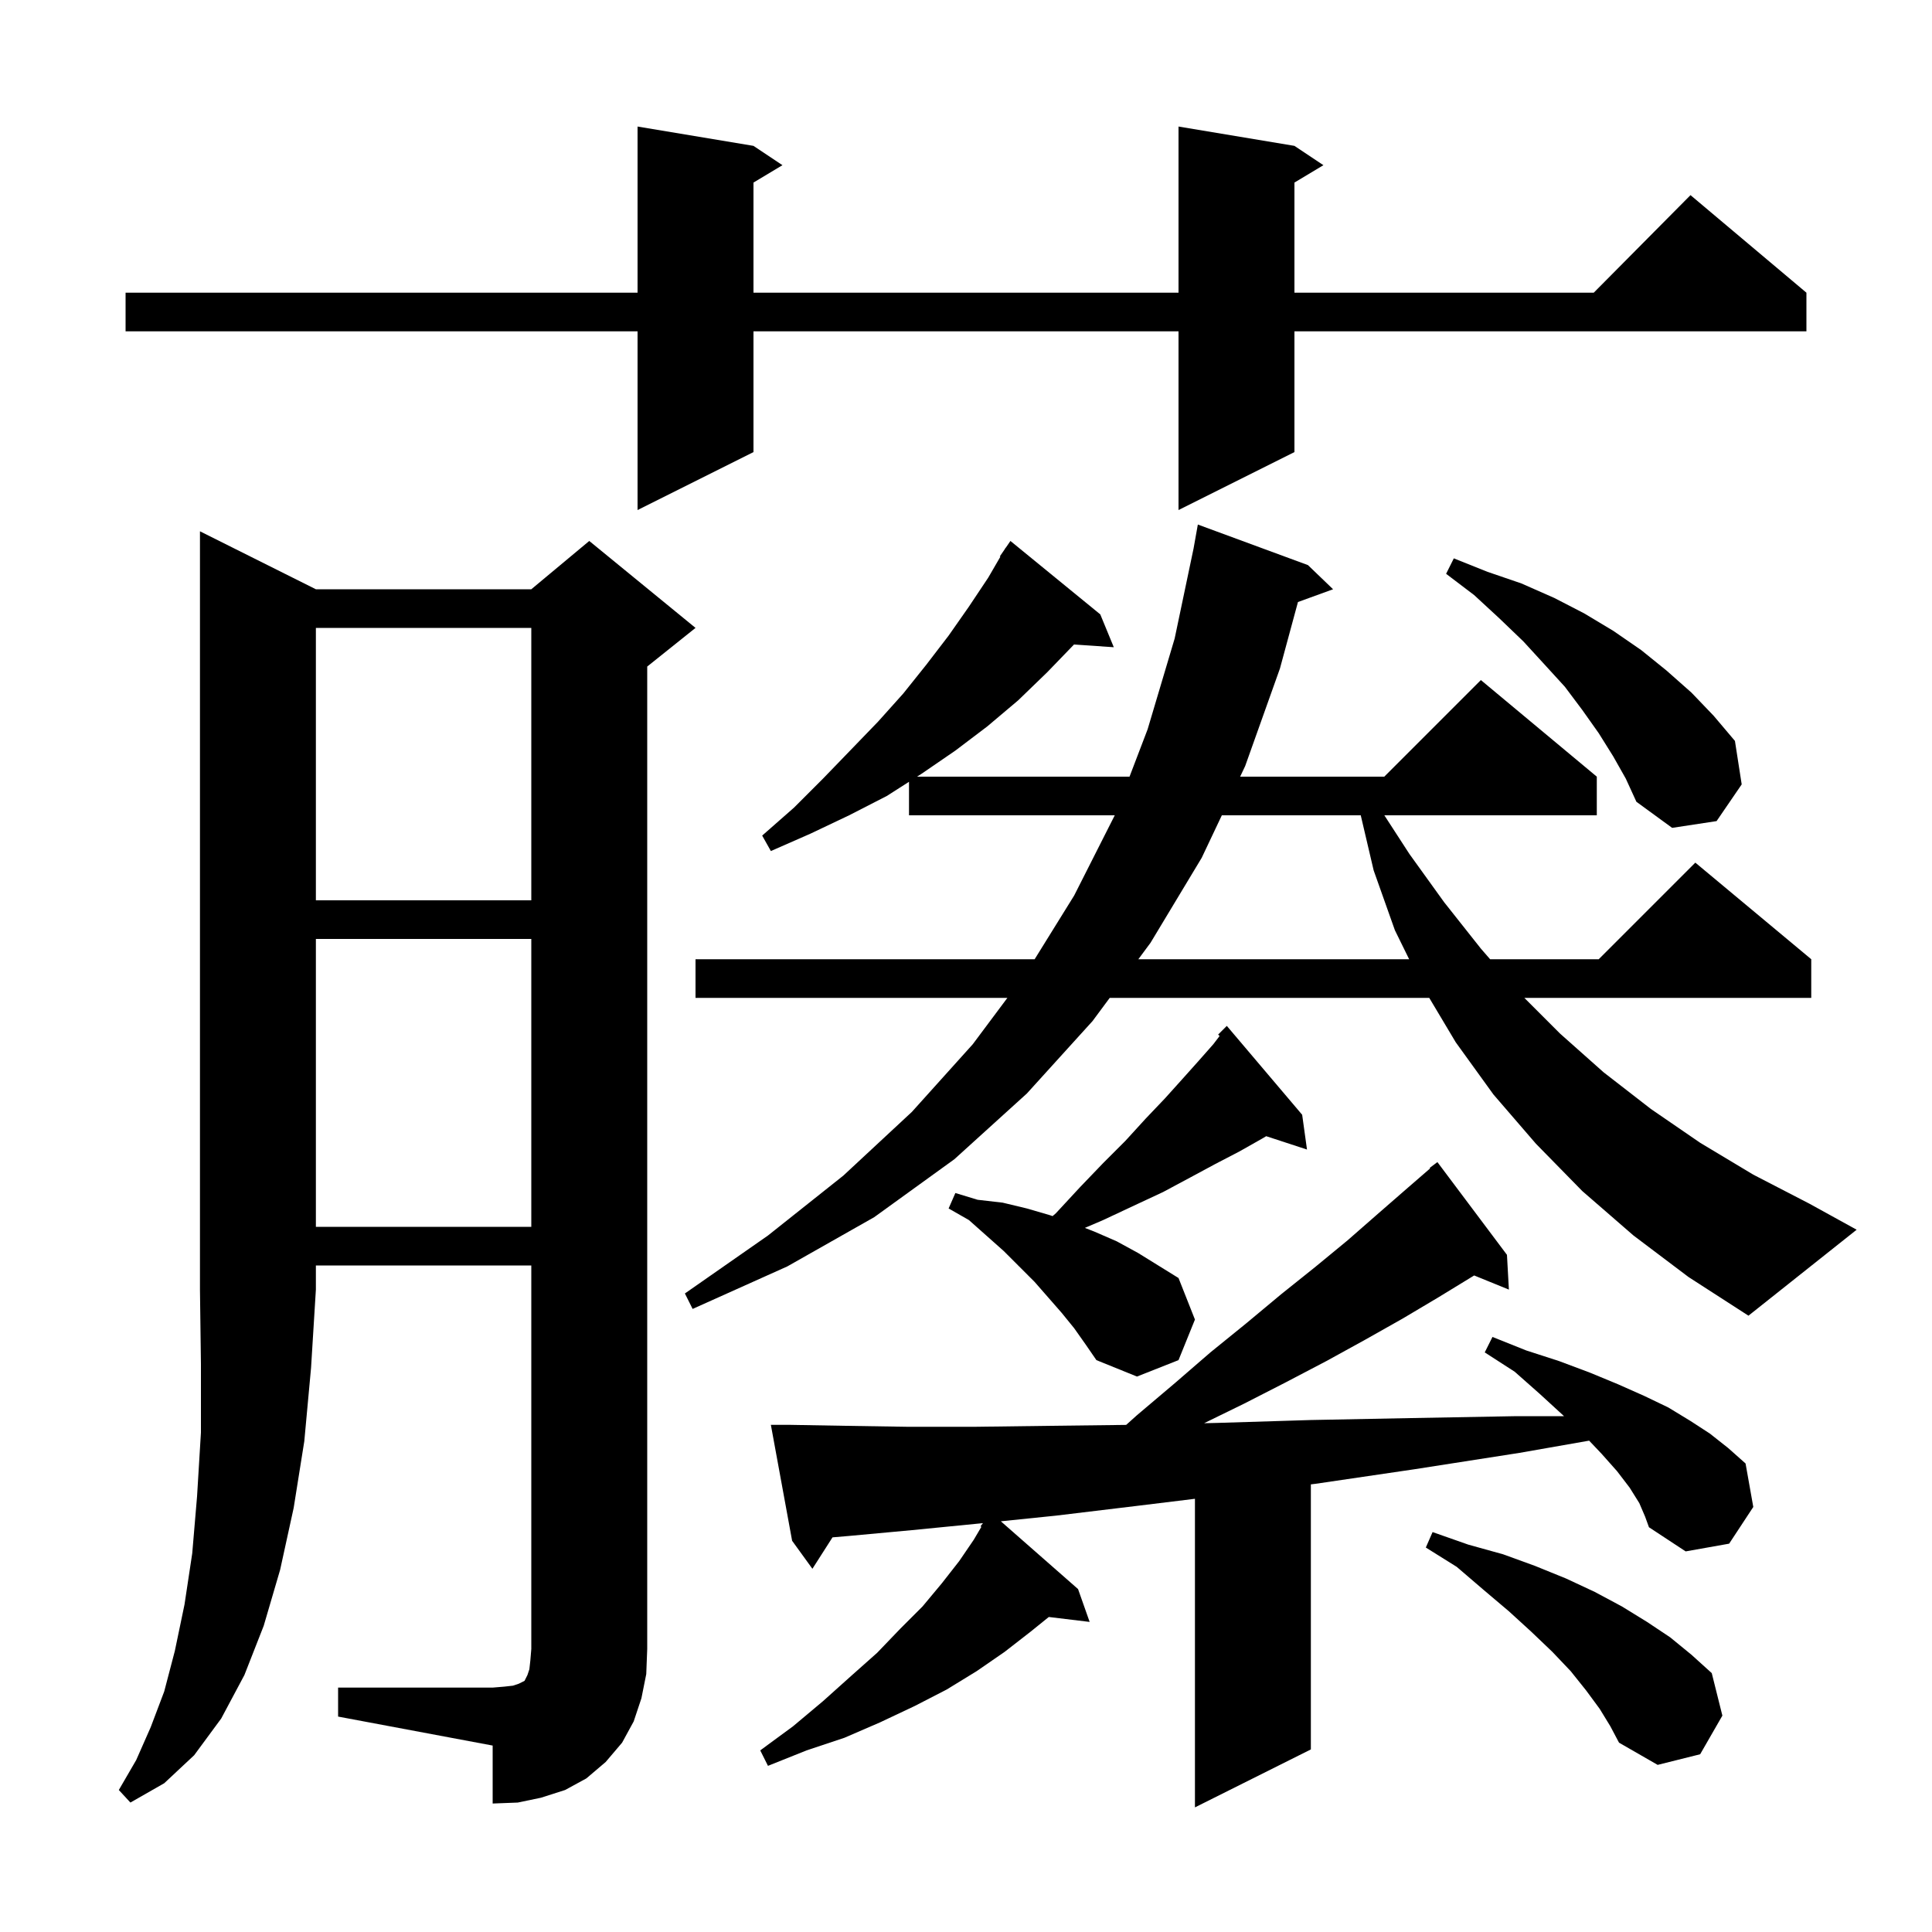 <svg xmlns="http://www.w3.org/2000/svg" xmlns:xlink="http://www.w3.org/1999/xlink" version="1.1" baseProfile="full" viewBox="0 0 200 200" width="200" height="200">
<g fill="black">
<path d="M 169.7 155.6 L 168.7 154.0 L 167.4 152.3 L 165.8 150.5 L 164.507 149.136 L 157.3 150.4 L 146.4 152.1 L 136.2 153.6 L 135.7 153.662 L 135.7 181.1 L 123.7 187.1 L 123.7 155.154 L 117.6 155.9 L 109.3 156.9 L 103.607 157.484 L 111.6 164.5 L 112.8 167.9 L 108.57 167.39 L 106.7 168.9 L 104.0 171.0 L 101.1 173.0 L 98.0 174.9 L 94.7 176.6 L 91.1 178.3 L 87.4 179.9 L 83.5 181.2 L 79.5 182.8 L 78.7 181.2 L 82.1 178.7 L 85.2 176.1 L 88.1 173.5 L 90.8 171.1 L 93.2 168.6 L 95.5 166.3 L 97.5 163.9 L 99.3 161.6 L 100.8 159.4 L 101.592 158.059 L 101.5 158.0 L 101.756 157.674 L 101.5 157.7 L 94.4 158.4 L 87.9 159.0 L 86.181 159.146 L 84.1 162.4 L 82.0 159.5 L 79.8 147.5 L 81.8 147.5 L 87.5 147.6 L 93.9 147.7 L 101.0 147.7 L 108.7 147.6 L 116.58 147.505 L 117.7 146.5 L 121.6 143.2 L 125.3 140.0 L 129.0 137.0 L 132.6 134.0 L 136.1 131.2 L 139.5 128.4 L 142.7 125.6 L 145.8 122.9 L 148.047 120.953 L 148.0 120.9 L 148.8 120.3 L 156.0 129.9 L 156.2 133.5 L 152.604 132.035 L 152.5 132.1 L 148.9 134.3 L 145.2 136.5 L 141.3 138.7 L 137.3 140.9 L 133.1 143.1 L 128.8 145.3 L 124.648 147.33 L 126.0 147.3 L 135.7 147.0 L 146.0 146.8 L 157.0 146.6 L 161.905 146.6 L 161.8 146.5 L 159.4 144.3 L 156.8 142.0 L 153.7 140.0 L 154.5 138.4 L 158.0 139.8 L 161.4 140.9 L 164.6 142.1 L 167.5 143.3 L 170.2 144.5 L 172.7 145.7 L 175.0 147.1 L 177.0 148.4 L 178.9 149.9 L 180.7 151.5 L 181.5 156.0 L 179.0 159.8 L 174.5 160.6 L 170.7 158.1 L 170.3 157.0 Z M 32.7 61.0 L 55.0 61.0 L 61.0 56.0 L 72.0 65.0 L 67.0 69.0 L 67.0 170.7 L 66.9 173.3 L 66.4 175.8 L 65.6 178.2 L 64.4 180.4 L 62.7 182.4 L 60.7 184.1 L 58.5 185.3 L 56.0 186.1 L 53.6 186.6 L 51.0 186.7 L 51.0 180.7 L 35.0 177.7 L 35.0 174.7 L 51.0 174.7 L 52.2 174.6 L 53.1 174.5 L 53.7 174.3 L 54.3 174.0 L 54.6 173.4 L 54.8 172.8 L 54.9 171.9 L 55.0 170.7 L 55.0 131.0 L 32.7 131.0 L 32.7 133.5 L 32.2 141.6 L 31.5 149.2 L 30.4 156.1 L 29.0 162.5 L 27.3 168.3 L 25.3 173.4 L 22.9 177.9 L 20.1 181.7 L 17.0 184.6 L 13.5 186.6 L 12.3 185.3 L 14.1 182.2 L 15.6 178.8 L 17.0 175.1 L 18.1 170.9 L 19.1 166.1 L 19.9 160.8 L 20.4 154.9 L 20.8 148.3 L 20.8 141.2 L 20.7 133.5 L 20.7 55.0 Z M 165.6 176.9 L 164.2 175.0 L 162.6 173.0 L 160.7 171.0 L 158.5 168.9 L 156.2 166.8 L 153.6 164.6 L 150.8 162.2 L 147.6 160.2 L 148.3 158.6 L 152.0 159.9 L 155.6 160.9 L 158.9 162.1 L 162.1 163.4 L 165.1 164.8 L 167.9 166.3 L 170.5 167.9 L 172.9 169.5 L 175.1 171.3 L 177.2 173.2 L 178.3 177.6 L 176.0 181.6 L 171.6 182.7 L 167.6 180.4 L 166.7 178.7 Z M 111.2 137.5 L 109.9 135.9 L 107.1 132.7 L 103.9 129.5 L 100.3 126.3 L 98.2 125.1 L 98.9 123.5 L 101.2 124.2 L 103.8 124.5 L 106.3 125.1 L 108.7 125.8 L 108.962 125.891 L 109.3 125.6 L 111.8 122.9 L 114.2 120.4 L 116.5 118.1 L 118.6 115.8 L 120.6 113.7 L 122.4 111.7 L 124.1 109.8 L 125.6 108.1 L 126.253 107.246 L 126.1 107.1 L 127.0 106.2 L 134.8 115.4 L 135.3 119.0 L 131.077 117.618 L 130.6 117.9 L 128.3 119.2 L 125.8 120.5 L 123.2 121.9 L 120.4 123.4 L 117.4 124.8 L 114.2 126.3 L 112.307 127.111 L 113.3 127.5 L 115.6 128.5 L 117.8 129.7 L 122.0 132.3 L 123.7 136.6 L 122.0 140.8 L 117.7 142.5 L 113.5 140.8 L 112.4 139.2 Z M 169.1 127.9 L 163.8 123.3 L 159.0 118.4 L 154.6 113.3 L 150.7 107.9 L 147.956 103.3 L 114.878 103.3 L 113.1 105.7 L 106.3 113.2 L 98.8 120.0 L 90.5 126.0 L 81.5 131.1 L 71.7 135.5 L 70.9 133.9 L 79.5 127.9 L 87.3 121.7 L 94.4 115.1 L 100.7 108.1 L 104.284 103.3 L 72.0 103.3 L 72.0 99.3 L 107.106 99.3 L 111.2 92.7 L 115.4 84.4 L 94.1 84.4 L 94.1 80.931 L 91.8 82.4 L 87.9 84.4 L 83.9 86.3 L 79.8 88.1 L 78.9 86.5 L 82.2 83.6 L 85.2 80.6 L 88.1 77.6 L 90.9 74.7 L 93.5 71.8 L 95.9 68.8 L 98.2 65.8 L 100.3 62.8 L 102.3 59.8 L 103.558 57.633 L 103.5 57.6 L 103.998 56.875 L 104.1 56.7 L 104.113 56.709 L 104.6 56.0 L 113.9 63.6 L 115.3 67.0 L 111.18 66.721 L 108.4 69.6 L 105.4 72.5 L 102.2 75.2 L 98.9 77.7 L 95.4 80.1 L 94.93 80.4 L 116.928 80.4 L 118.8 75.5 L 121.6 66.1 L 123.557 56.782 L 124.0 54.3 L 135.4 58.5 L 138.0 61.0 L 134.364 62.322 L 132.5 69.2 L 128.9 79.3 L 128.379 80.4 L 143.3 80.4 L 153.3 70.4 L 165.3 80.4 L 165.3 84.4 L 143.307 84.4 L 145.9 88.4 L 149.5 93.4 L 153.3 98.2 L 154.257 99.3 L 165.5 99.3 L 175.5 89.3 L 187.5 99.3 L 187.5 103.3 L 157.8 103.3 L 161.5 107.0 L 166.0 111.0 L 170.9 114.8 L 176.0 118.3 L 181.5 121.6 L 187.3 124.6 L 192.2 127.3 L 181.0 136.2 L 174.8 132.2 Z M 32.7 97.2 L 32.7 127.0 L 55.0 127.0 L 55.0 97.2 Z M 126.484 84.4 L 124.4 88.8 L 119.1 97.6 L 117.841 99.3 L 145.875 99.3 L 144.4 96.3 L 142.2 90.1 L 140.864 84.4 Z M 32.7 65.0 L 32.7 93.2 L 55.0 93.2 L 55.0 65.0 Z M 167.0 78.3 L 165.5 75.9 L 163.8 73.5 L 162.0 71.1 L 159.9 68.8 L 157.7 66.4 L 155.2 64.0 L 152.6 61.6 L 149.7 59.4 L 150.5 57.8 L 154.0 59.2 L 157.5 60.4 L 160.9 61.9 L 164.0 63.5 L 167.0 65.3 L 169.9 67.3 L 172.5 69.4 L 175.1 71.7 L 177.4 74.1 L 179.6 76.7 L 180.3 81.2 L 177.7 85.0 L 173.1 85.7 L 169.4 83.0 L 168.3 80.6 Z M 134.0 15.1 L 137.0 17.1 L 134.0 18.9 L 134.0 30.3 L 164.983 30.3 L 175.0 20.2 L 187.0 30.3 L 187.0 34.3 L 134.0 34.3 L 134.0 46.8 L 122.0 52.8 L 122.0 34.3 L 78.0 34.3 L 78.0 46.8 L 66.0 52.8 L 66.0 34.3 L 13.0 34.3 L 13.0 30.3 L 66.0 30.3 L 66.0 13.1 L 78.0 15.1 L 81.0 17.1 L 78.0 18.9 L 78.0 30.3 L 122.0 30.3 L 122.0 13.1 Z " />
</g>
</svg>

